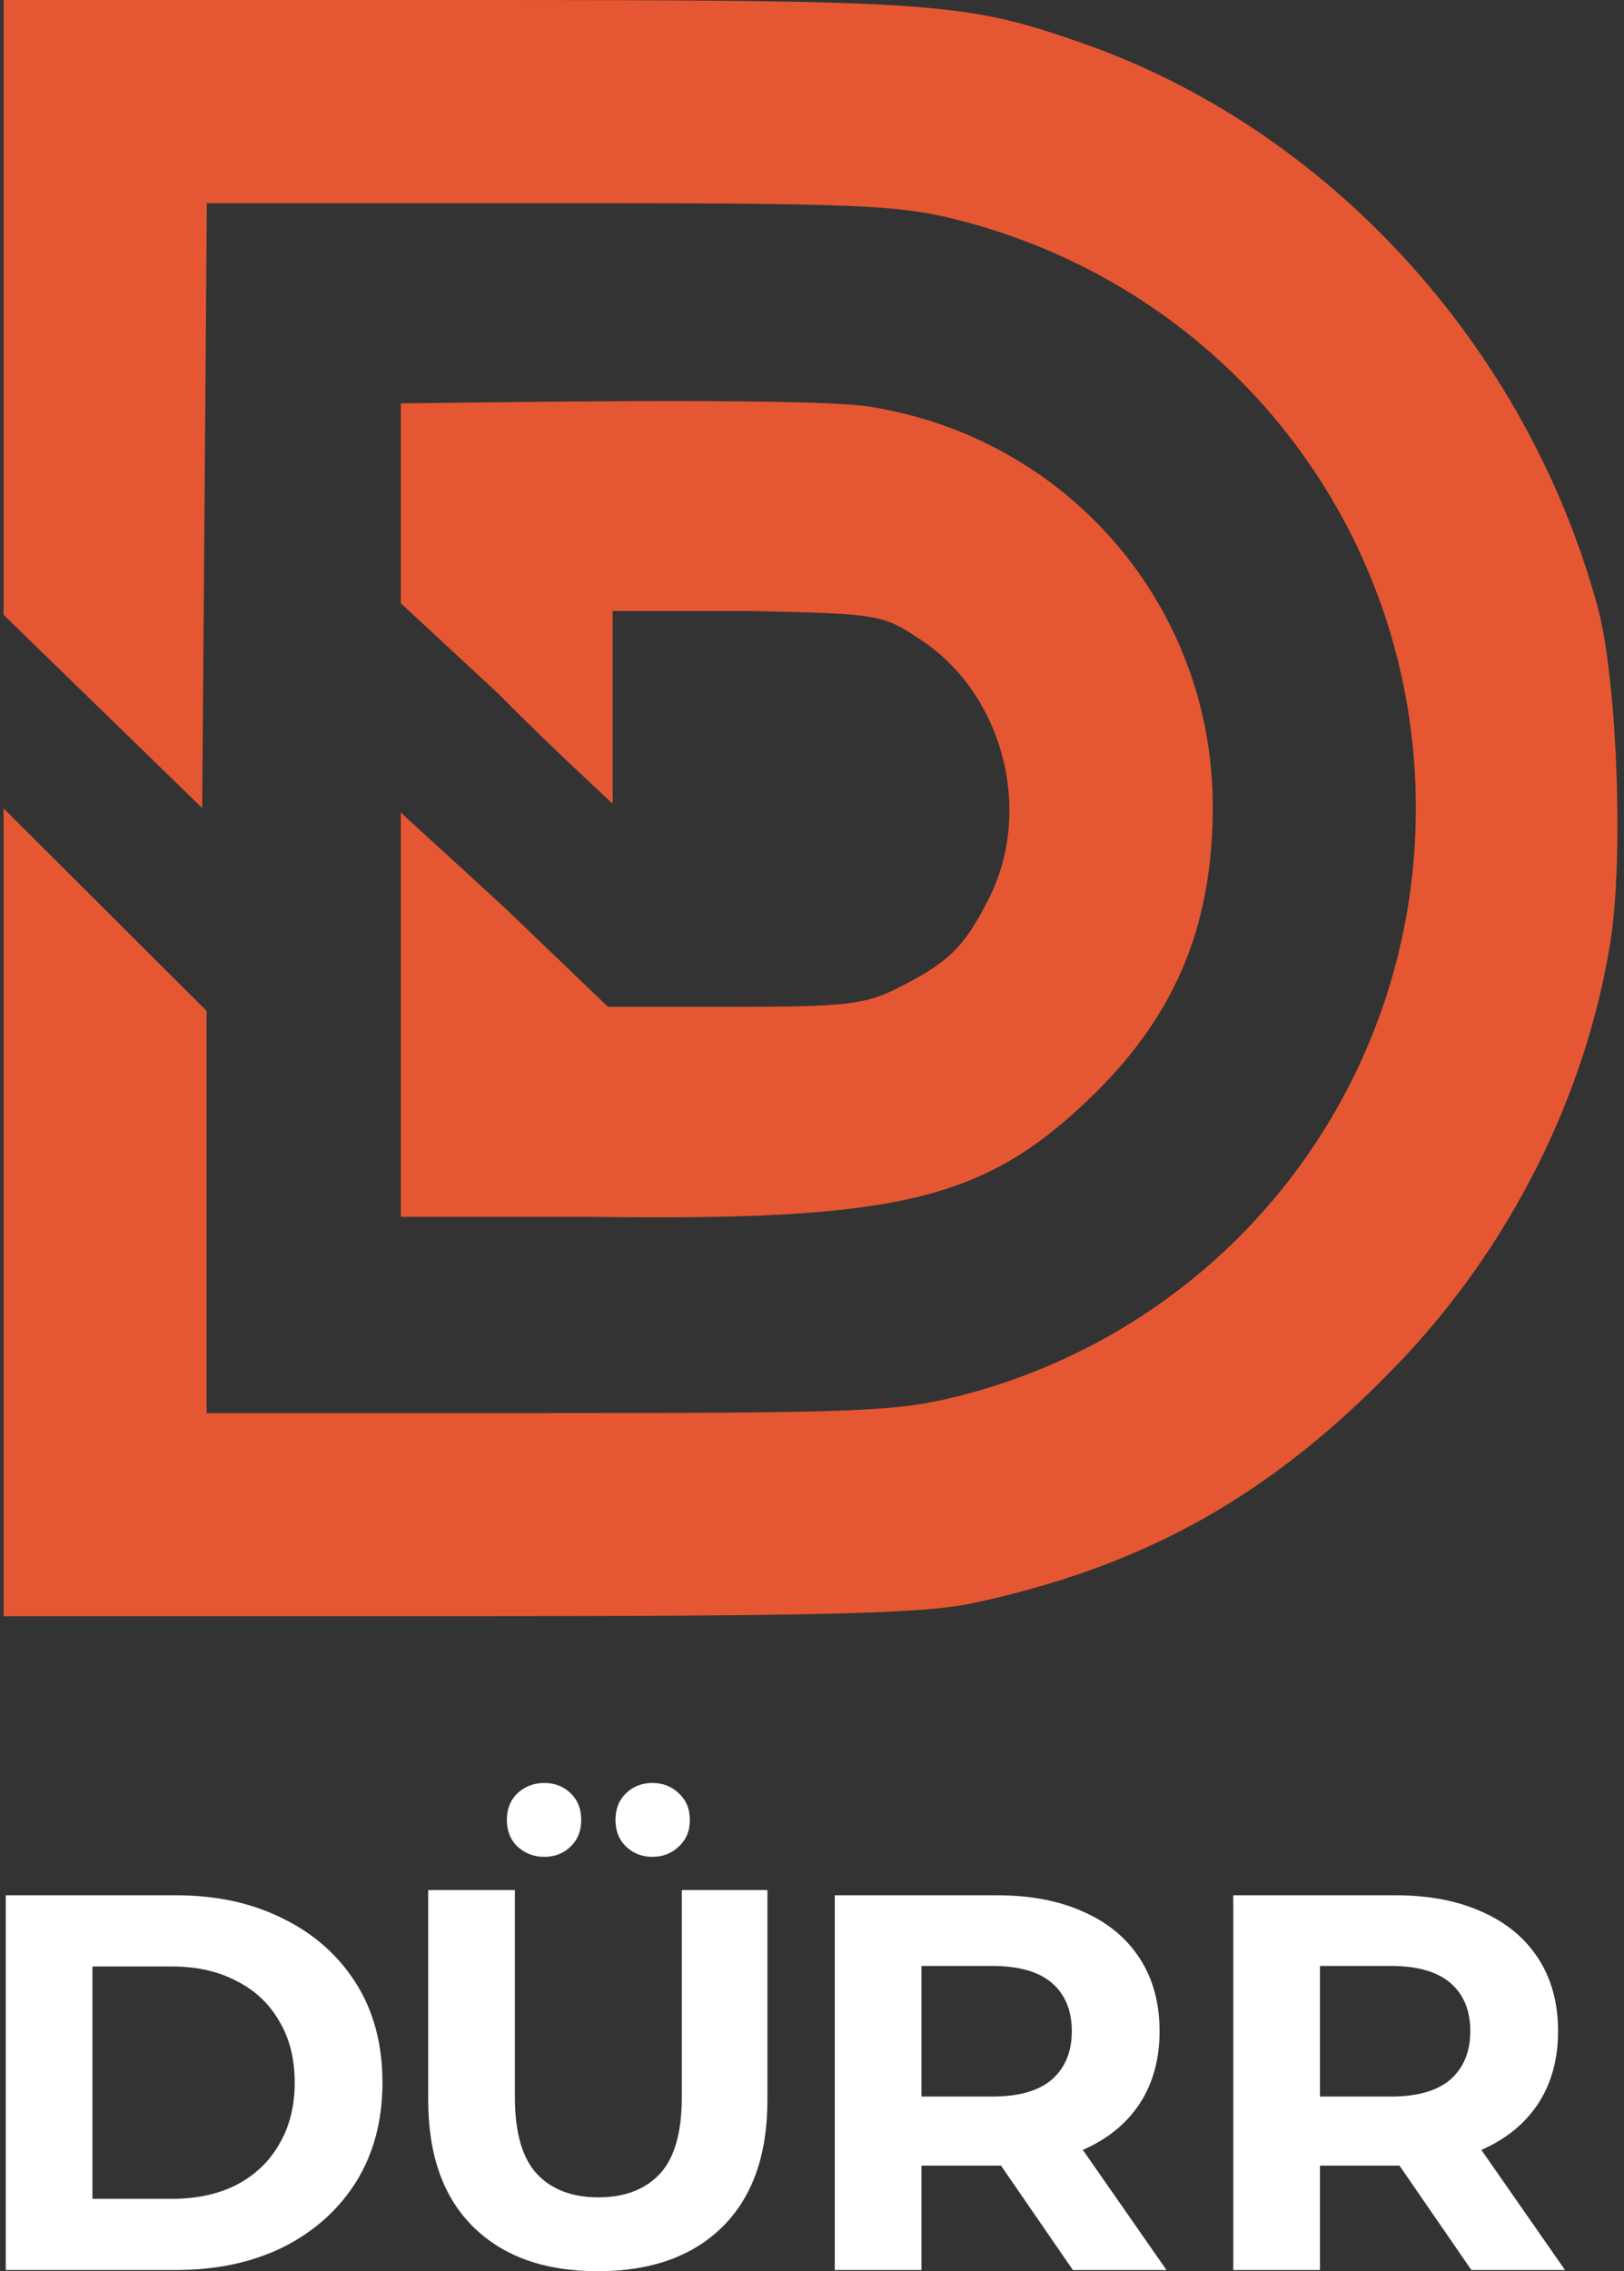 <svg xmlns="http://www.w3.org/2000/svg" width="88" height="123" viewBox="0 0 88 123" fill="none"><rect x="0" y="0" width="88" height="123" fill="#333333" stroke="none"/><path d="M0.312 122.936V102.641H9.532C11.736 102.641 13.678 103.066 15.36 103.916C17.042 104.747 18.356 105.917 19.303 107.425C20.25 108.932 20.724 110.72 20.724 112.788C20.724 114.837 20.25 116.625 19.303 118.152C18.356 119.66 17.042 120.839 15.36 121.689C13.678 122.521 11.736 122.936 9.532 122.936H0.312ZM5.009 119.08H9.301C10.653 119.08 11.823 118.829 12.809 118.326C13.814 117.804 14.587 117.07 15.128 116.123C15.689 115.176 15.969 114.064 15.969 112.788C15.969 111.493 15.689 110.382 15.128 109.454C14.587 108.507 13.814 107.782 12.809 107.28C11.823 106.758 10.653 106.497 9.301 106.497H5.009V119.08Z" fill="white"></path><path d="M32.394 123.001C29.514 123.001 27.262 122.199 25.639 120.594C24.015 118.99 23.203 116.699 23.203 113.723V102.357H27.9V113.549C27.9 115.482 28.296 116.873 29.089 117.724C29.881 118.574 30.993 119 32.423 119C33.853 119 34.965 118.574 35.757 117.724C36.55 116.873 36.946 115.482 36.946 113.549V102.357H41.585V113.723C41.585 116.699 40.773 118.99 39.15 120.594C37.526 122.199 35.274 123.001 32.394 123.001ZM35.351 100.56C34.791 100.56 34.317 100.376 33.931 100.009C33.544 99.642 33.351 99.158 33.351 98.559C33.351 97.96 33.544 97.477 33.931 97.109C34.317 96.742 34.791 96.559 35.351 96.559C35.912 96.559 36.386 96.742 36.772 97.109C37.178 97.477 37.381 97.96 37.381 98.559C37.381 99.158 37.178 99.642 36.772 100.009C36.386 100.376 35.912 100.56 35.351 100.56ZM29.495 100.56C28.934 100.56 28.451 100.376 28.045 100.009C27.659 99.642 27.465 99.158 27.465 98.559C27.465 97.96 27.659 97.477 28.045 97.109C28.451 96.742 28.934 96.559 29.495 96.559C30.055 96.559 30.529 96.742 30.915 97.109C31.302 97.477 31.495 97.96 31.495 98.559C31.495 99.158 31.302 99.642 30.915 100.009C30.529 100.376 30.055 100.56 29.495 100.56Z" fill="white"></path><path d="M45.234 122.936V102.641H54.019C55.836 102.641 57.402 102.94 58.716 103.539C60.031 104.119 61.046 104.96 61.761 106.062C62.476 107.164 62.834 108.478 62.834 110.005C62.834 111.513 62.476 112.817 61.761 113.919C61.046 115.002 60.031 115.833 58.716 116.413C57.402 116.992 55.836 117.282 54.019 117.282H47.844L49.931 115.224V122.936H45.234ZM58.136 122.936L53.063 115.572H58.078L63.21 122.936H58.136ZM49.931 115.746L47.844 113.542H53.758C55.208 113.542 56.291 113.233 57.006 112.614C57.721 111.977 58.078 111.107 58.078 110.005C58.078 108.884 57.721 108.014 57.006 107.396C56.291 106.777 55.208 106.468 53.758 106.468H47.844L49.931 104.235V115.746Z" fill="white"></path><path d="M66.828 122.936V102.641H75.613C77.43 102.641 78.996 102.94 80.31 103.539C81.624 104.119 82.639 104.96 83.355 106.062C84.07 107.164 84.427 108.478 84.427 110.005C84.427 111.513 84.07 112.817 83.355 113.919C82.639 115.002 81.624 115.833 80.31 116.413C78.996 116.992 77.43 117.282 75.613 117.282H69.438L71.525 115.224V122.936H66.828ZM79.73 122.936L74.656 115.572H79.672L84.804 122.936H79.73ZM71.525 115.746L69.438 113.542H75.352C76.802 113.542 77.884 113.233 78.6 112.614C79.315 111.977 79.672 111.107 79.672 110.005C79.672 108.884 79.315 108.014 78.6 107.396C77.884 106.777 76.802 106.468 75.352 106.468H69.438L71.525 104.235V115.746Z" fill="white"></path><path fill-rule="evenodd" clip-rule="evenodd" d="M0.195 16.648V33.296L5.576 38.53L10.957 43.763L11.083 27.382L11.208 11.001H29.779C46.565 11.001 48.697 11.09 51.962 11.925C66.604 15.669 76.722 28.68 76.722 43.763C76.722 58.824 66.612 71.855 52.038 75.583C48.678 76.442 46.696 76.526 29.773 76.526H11.196V65.638V54.748L5.696 49.264L0.195 43.779V65.653V87.527H24.796C44.47 87.527 50.049 87.388 52.656 86.833C62.097 84.825 68.993 80.937 75.846 73.762C81.828 67.498 85.918 59.36 87.255 51.063C87.997 46.461 87.626 36.717 86.562 32.833C82.68 18.662 71.937 6.95 58.557 2.304C52.217 0.103 50.71 0 24.796 0H0.195V16.648ZM21.718 21.842C21.718 22.48 21.718 24.525 21.718 27.416V32.67L26.98 37.546C29.924 40.53 32.958 43.285 33.197 43.524C33.197 43.046 33.197 41.141 33.197 38.23V33.088H40.491C47.685 33.239 47.815 33.261 49.937 34.676C54.365 37.628 55.997 43.908 53.576 48.682C52.249 51.298 51.408 52.121 48.641 53.512C46.871 54.403 45.8 54.525 39.785 54.525H32.942L27.458 49.264C24.349 46.394 21.957 44.242 21.718 44.003C21.718 44.003 21.718 49.025 21.718 54.994V60.499V65.9H32.002C48.568 66.123 53.24 65.025 58.967 59.563C63.637 55.109 65.707 50.248 65.716 43.718C65.73 32.841 57.876 23.701 47.068 22.015C43.637 21.48 23.791 21.842 21.718 21.842Z" fill="#E55733"></path></svg>